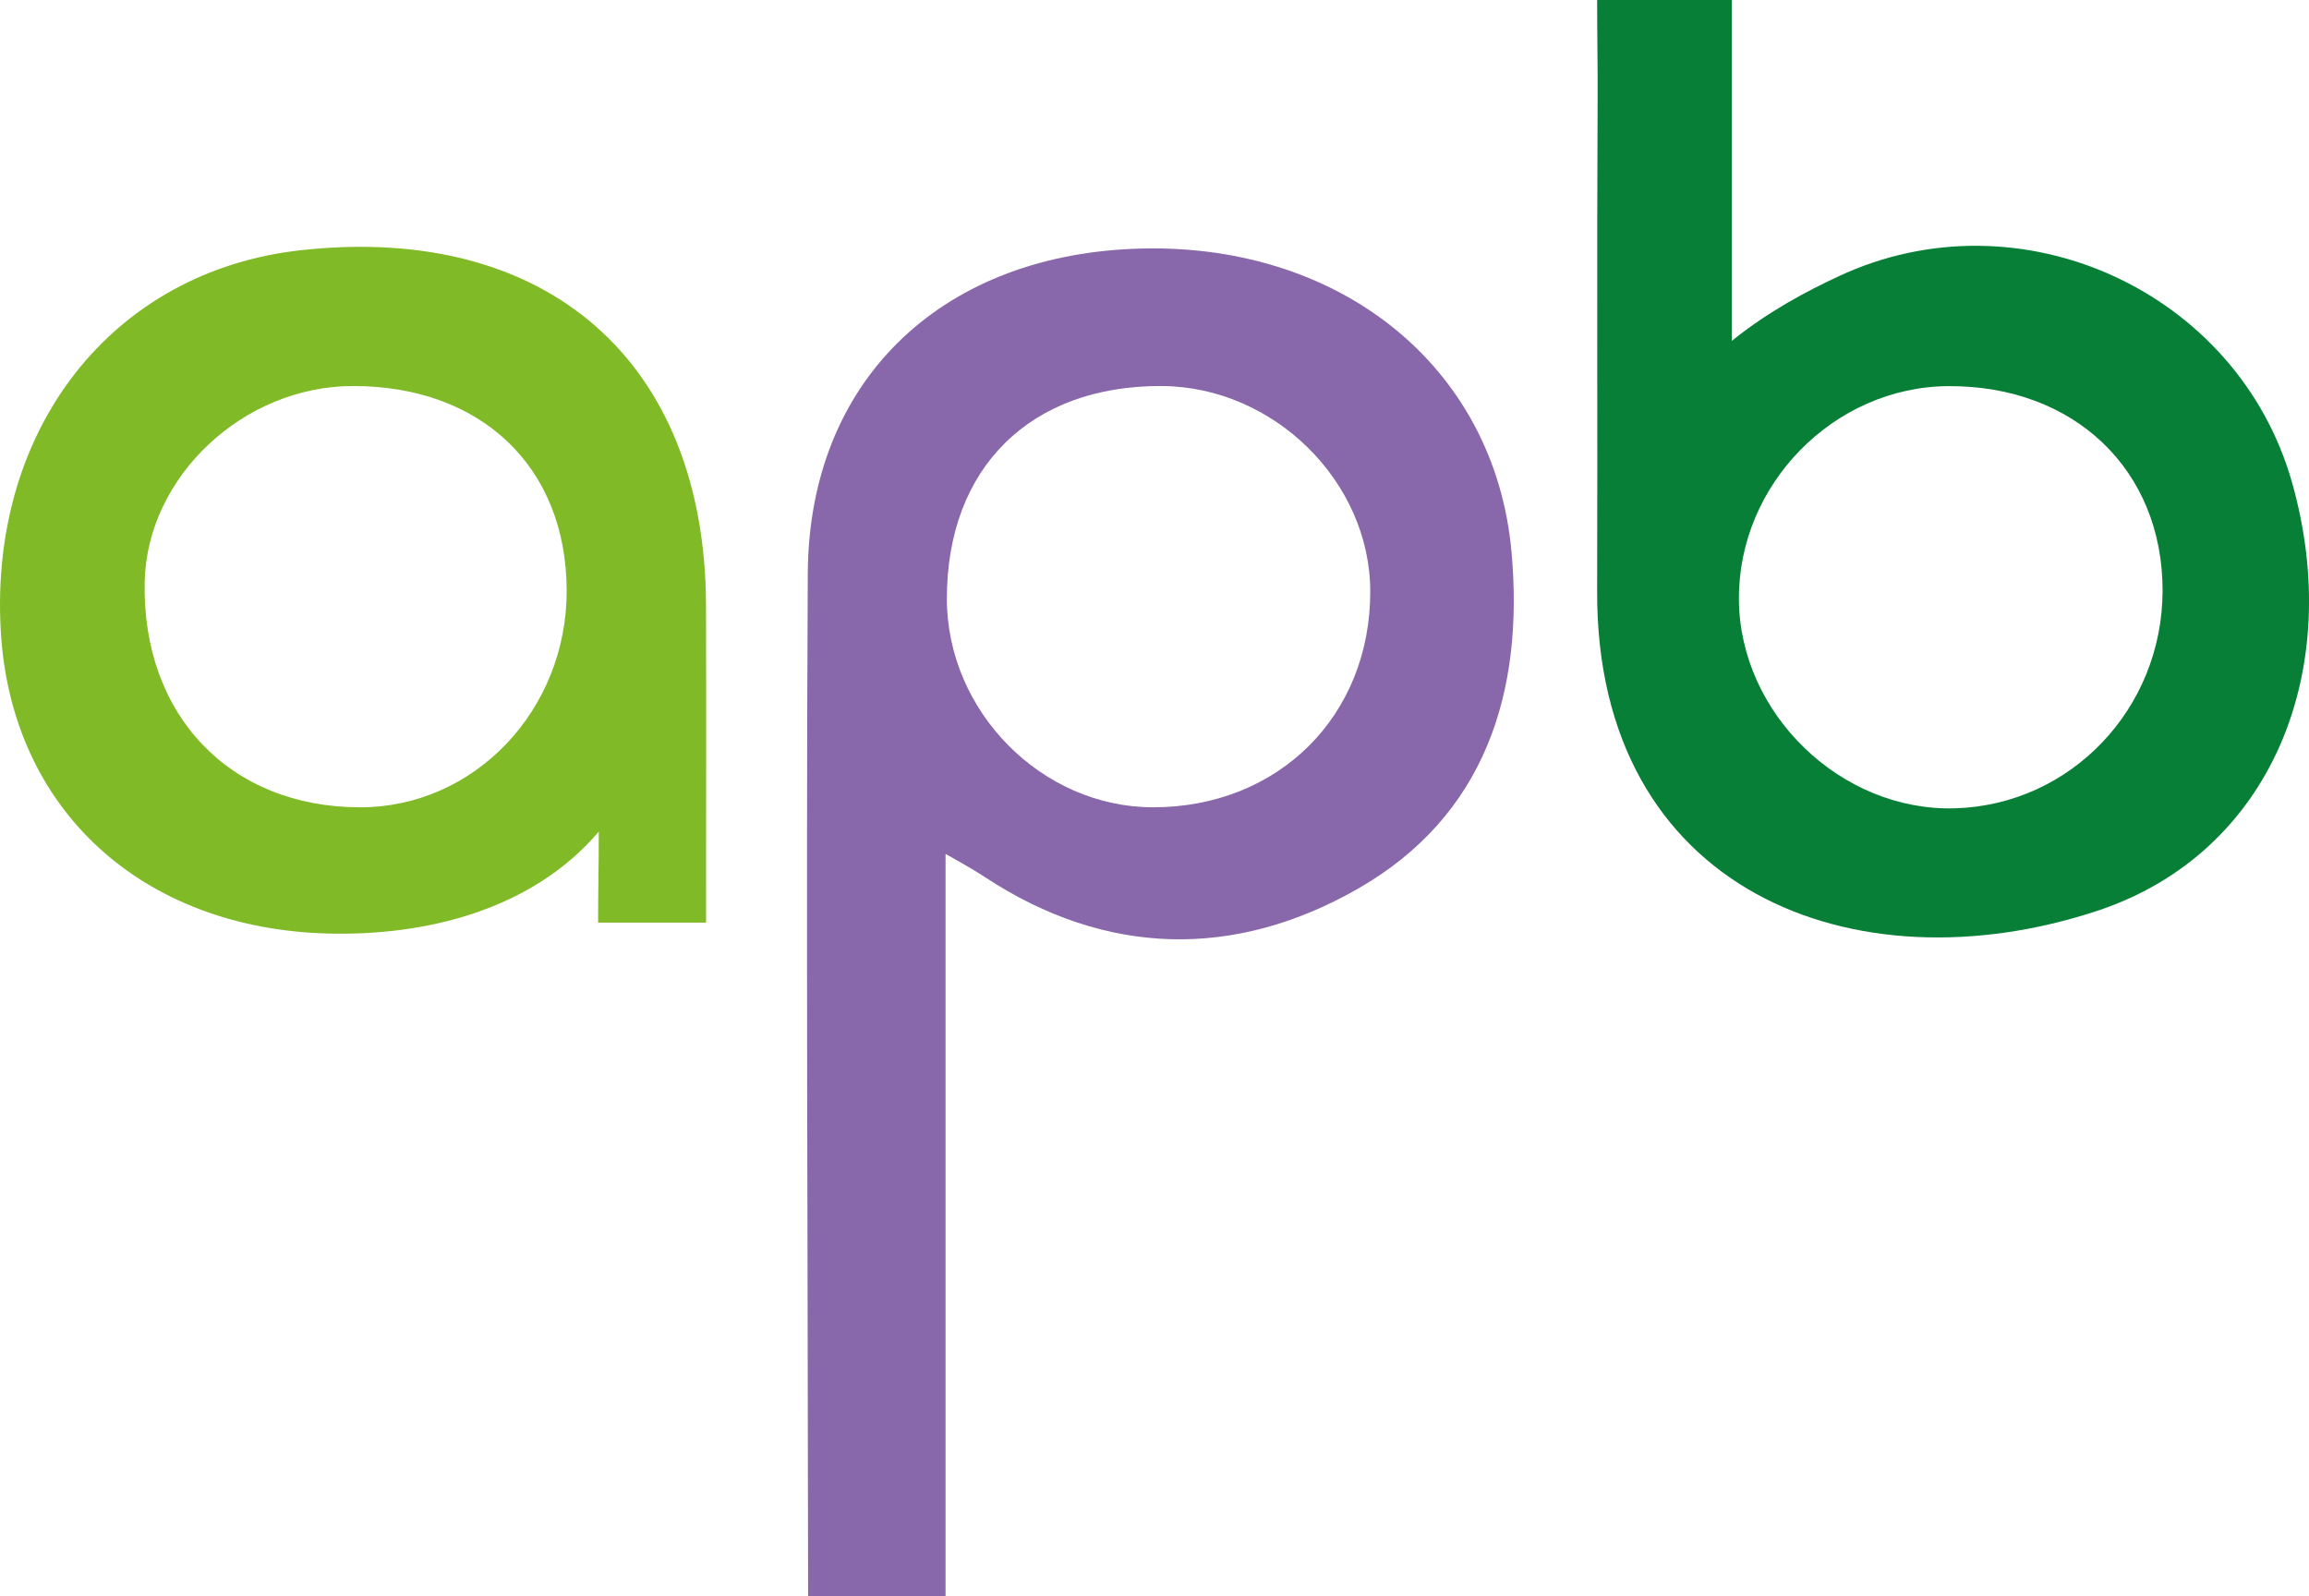 <?xml version="1.0" encoding="UTF-8"?><svg id="Ebene_2" xmlns="http://www.w3.org/2000/svg" viewBox="0 0 100.49 69.47"><g id="Ebene_1-2"><path d="M35.17,69.47c-.013-14.839-.092-29.678-.014-44.517.043-8.279,5.666-13.764,14.149-14.124,8.906-.378,15.75,5.073,16.479,13.199.549,6.121-1.158,11.492-6.701,14.658-5.316,3.036-10.922,2.974-16.227-.519-.291-.191-.709-.45-1.705-1.004v32.307h-5.98ZM41.208,26.05c.002,4.906,4.123,9.08,8.969,9.084,5.456.005,9.464-3.975,9.458-9.393-.005-4.784-4.199-8.916-9.076-8.941-5.721-.03-9.353,3.563-9.35,9.25Z" style="fill:#8867aa; stroke-width:0px;"/><path d="M69.509,0h5.861v14.834c1.627-1.306,3.275-2.169,4.662-2.816,7.881-3.677,17.346.648,19.712,8.952,2.334,8.19-.887,16.158-8.458,18.666-10.581,3.505-21.817-.86-21.777-13.892.022-7.173-.016-14.346.021-21.519.007-1.316-.021-2.636-.021-4.226ZM84.789,16.805c-4.98.03-9.15,4.286-9.11,9.297.04,4.966,4.449,9.221,9.404,9.076,5.037-.147,9.03-4.334,9.034-9.474.005-5.258-3.847-8.933-9.329-8.899Z" style="fill:#077f36; stroke-width:0px;"/><path d="M30.728,40.153h-4.698c0-1.336.03-2.387.03-3.961-2.917,3.43-7.567,4.549-11.804,4.435C6.192,40.41.47,35.248.032,27.433c-.495-8.815,4.891-15.64,13.056-16.543,10.718-1.185,17.603,4.836,17.638,15.44.015,4.422.002,8.844.002,13.823ZM24.662,25.695c-.012-5.364-3.709-8.9-9.301-8.895-4.776.004-8.968,3.946-9.064,8.522-.122,5.799,3.7,9.803,9.365,9.813,4.979.008,9.012-4.221,9.001-9.44Z" style="fill:#80ba26; stroke-width:0px;"/></g></svg>